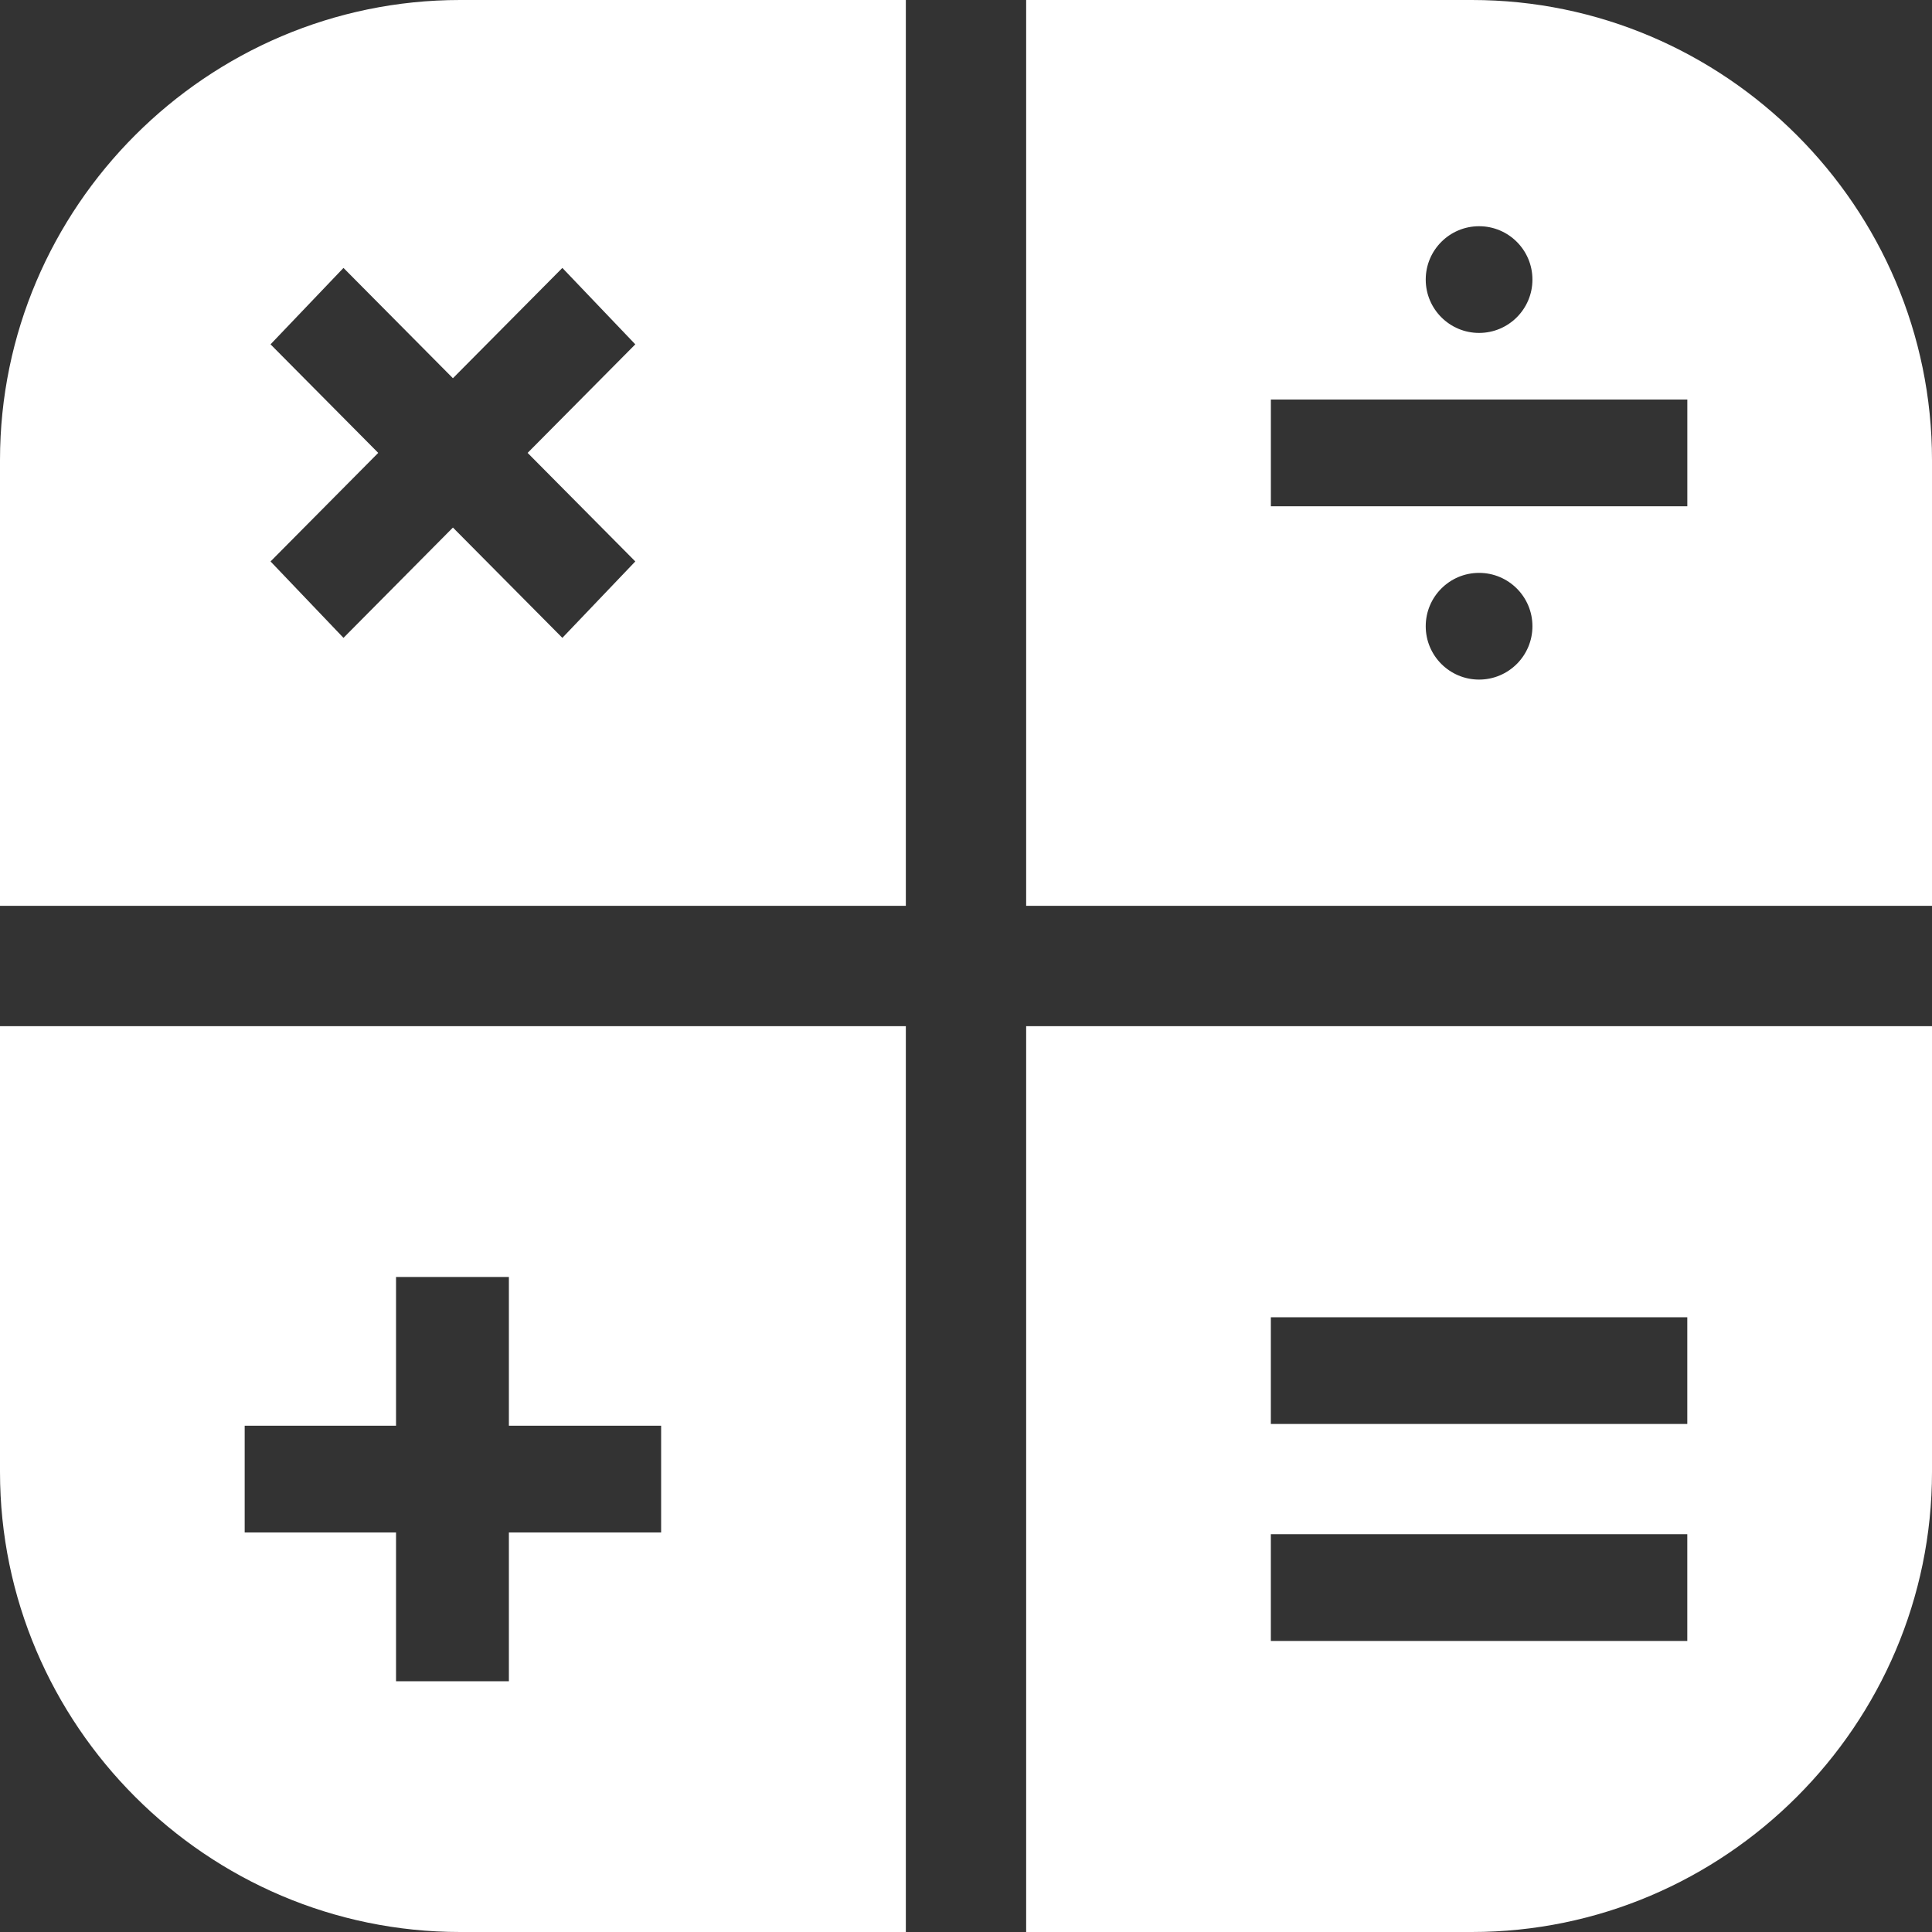 <?xml version="1.0" encoding="UTF-8"?><svg id="Layer_1" xmlns="http://www.w3.org/2000/svg" viewBox="0 0 65 65"><rect x="0" y="0" width="65" height="65" fill="#333333" stroke="none"/><path d="m0,49.52C0,58.034,6.966,65,15.481,65h14.995v-30.476H0v14.995Zm8.232-1.553h5.092v-5.005h3.797v5.005h5.122v3.591h-5.122v5.005h-3.797v-5.005h-5.092v-3.591Z" style="fill:#fff;"/><path d="m0,15.48v14.995h30.476V0h-14.995C6.966,0,0,6.966,0,15.48Zm21.374-3.895l-3.623,3.652,3.623,3.652-2.454,2.571-3.682-3.711-3.682,3.711-2.454-2.571,3.623-3.652-3.623-3.652,2.454-2.571,3.682,3.711,3.682-3.711,2.454,2.571Z" style="fill:#fff;"/><path d="m34.524,65h14.995c8.514,0,15.481-6.966,15.481-15.48v-14.995h-30.476v30.476Zm8.232-20.683h14.011v3.591h-14.011v-3.591Zm0,7.3h14.011v3.591h-14.011v-3.591Z" style="fill:#fff;"/><path d="m49.519,0h-14.995v30.476h30.476v-14.995C65,6.966,58.034,0,49.519,0Zm.243,7.611c.992,0,1.795.804,1.795,1.795s-.804,1.795-1.795,1.795-1.795-.804-1.795-1.795.804-1.795,1.795-1.795Zm0,15.253c-.992,0-1.795-.804-1.795-1.795s.804-1.795,1.795-1.795,1.795.804,1.795,1.795-.804,1.795-1.795,1.795Zm7.006-5.831h-14.011v-3.591h14.011v3.591Z" style="fill:#fff;"/></svg>